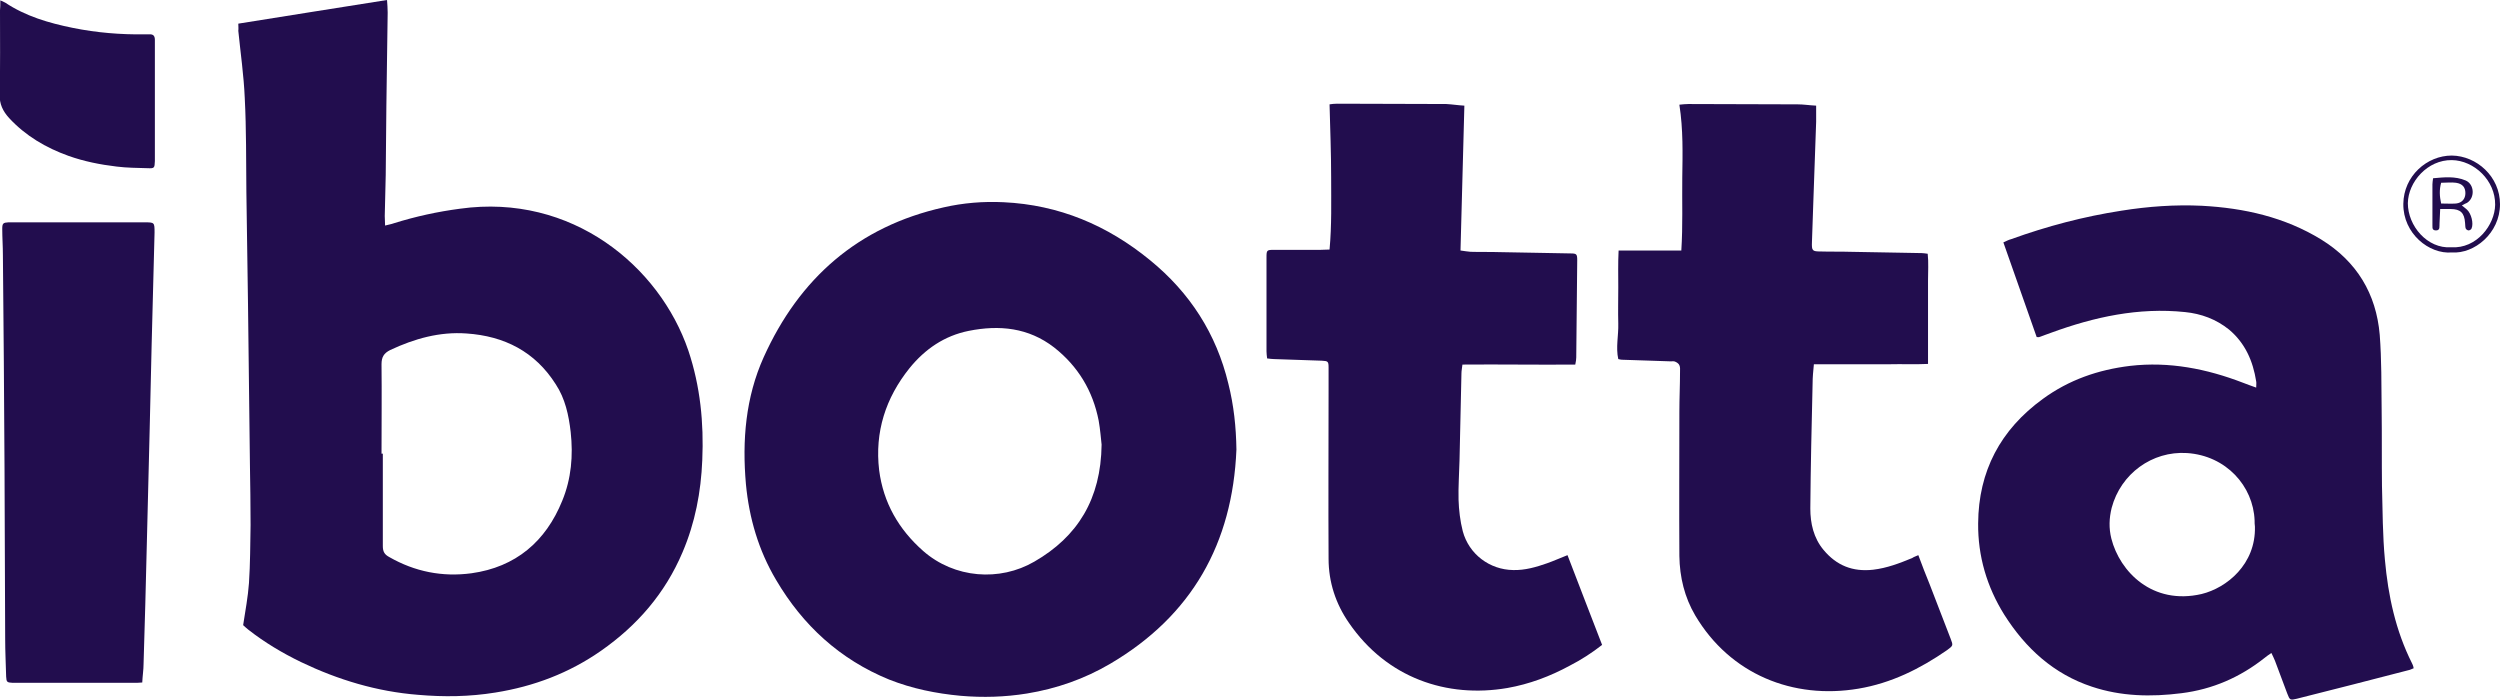 <svg width="100" height="28" viewBox="0 0 100 28" fill="none" xmlns="http://www.w3.org/2000/svg">
<g clip-path="url(#clip0)">
<path d="M9.532 0.946C11.511 0.635 13.476 0.311 15.481 0C15.494 0.181 15.507 0.337 15.507 0.506C15.494 1.75 15.468 2.994 15.455 4.239C15.442 5.159 15.442 6.08 15.429 7C15.416 7.544 15.403 8.102 15.39 8.646C15.39 8.763 15.403 8.867 15.403 9.022C15.546 8.983 15.649 8.97 15.753 8.931C16.619 8.659 17.512 8.465 18.404 8.348C22.866 7.726 26.384 10.643 27.535 14.026C28.013 15.452 28.156 16.917 28.091 18.407C28.039 19.678 27.806 20.909 27.302 22.089C26.604 23.735 25.491 25.018 24.043 26.03C22.762 26.924 21.353 27.456 19.814 27.702C18.779 27.87 17.757 27.883 16.723 27.793C15.08 27.663 13.528 27.196 12.041 26.483C11.291 26.12 10.579 25.693 9.933 25.187C9.855 25.122 9.777 25.057 9.726 25.006C9.816 24.422 9.92 23.865 9.959 23.32C10.01 22.543 10.01 21.765 10.023 21C10.023 20.196 10.01 19.38 9.997 18.576C9.971 16.437 9.946 14.285 9.92 12.146C9.894 10.656 9.881 9.165 9.855 7.674C9.842 6.417 9.855 5.172 9.79 3.915C9.752 3.02 9.622 2.126 9.532 1.231C9.545 1.141 9.532 1.063 9.532 0.946ZM15.261 18.148C15.274 18.148 15.287 18.148 15.313 18.148C15.313 19.38 15.313 20.611 15.313 21.843C15.313 22.063 15.378 22.18 15.572 22.283C16.593 22.867 17.693 23.087 18.857 22.931C20.628 22.685 21.831 21.661 22.491 20.028C22.853 19.146 22.931 18.226 22.827 17.28C22.75 16.606 22.607 15.944 22.232 15.374C21.404 14.065 20.176 13.443 18.663 13.339C17.589 13.261 16.58 13.546 15.61 14C15.352 14.13 15.261 14.285 15.261 14.57C15.274 15.763 15.261 16.956 15.261 18.148Z" fill="#220D4E"/>
<path d="M49.457 17.98C49.302 21.739 47.672 24.63 44.413 26.548C43.378 27.157 42.266 27.546 41.076 27.741C40.197 27.883 39.317 27.909 38.425 27.832C37.442 27.741 36.485 27.546 35.567 27.183C33.601 26.38 32.114 25.019 31.04 23.191C30.342 22.011 29.966 20.728 29.837 19.367C29.682 17.617 29.824 15.893 30.549 14.285C31.971 11.135 34.325 9.061 37.739 8.296C38.528 8.115 39.33 8.05 40.145 8.089C42.357 8.193 44.297 9.009 46.004 10.409C47.595 11.706 48.655 13.352 49.134 15.348C49.353 16.217 49.444 17.085 49.457 17.98ZM44.064 17.785C44.038 17.565 44.012 17.189 43.947 16.826C43.715 15.633 43.12 14.648 42.163 13.896C41.141 13.106 39.977 12.989 38.748 13.235C37.778 13.43 37.002 13.961 36.381 14.726C35.424 15.919 34.985 17.28 35.166 18.809C35.334 20.106 35.942 21.169 36.925 22.037C38.179 23.139 39.99 23.269 41.374 22.465C43.107 21.467 44.038 19.963 44.064 17.785Z" fill="#220D4E"/>
<path d="M96.547 26.73C96.469 26.756 96.418 26.794 96.34 26.807C94.853 27.196 93.365 27.572 91.878 27.948C91.606 28.013 91.594 28.013 91.49 27.741C91.322 27.3 91.167 26.872 90.999 26.431C90.96 26.341 90.921 26.25 90.856 26.12C90.74 26.198 90.662 26.25 90.585 26.315C89.602 27.093 88.502 27.572 87.261 27.728C86.045 27.883 84.842 27.857 83.678 27.468C82.152 26.963 81.027 25.939 80.173 24.591C79.475 23.476 79.113 22.244 79.126 20.935C79.139 18.848 80.018 17.189 81.713 15.957C82.76 15.193 83.924 14.791 85.204 14.635C86.769 14.454 88.27 14.752 89.718 15.309C89.873 15.374 90.041 15.426 90.248 15.504C90.248 15.387 90.261 15.322 90.248 15.257C90.119 14.441 89.809 13.728 89.162 13.183C88.645 12.768 88.05 12.548 87.403 12.483C85.541 12.289 83.769 12.678 82.036 13.313C81.881 13.365 81.725 13.43 81.57 13.482C81.557 13.494 81.531 13.482 81.467 13.482C81.027 12.237 80.587 10.98 80.135 9.696C80.251 9.644 80.342 9.593 80.445 9.567C81.881 9.048 83.355 8.659 84.868 8.426C85.929 8.257 87.002 8.18 88.076 8.231C89.77 8.322 91.387 8.685 92.848 9.58C94.271 10.461 95.047 11.744 95.189 13.391C95.266 14.389 95.254 15.4 95.266 16.398C95.279 17.409 95.267 18.433 95.279 19.444C95.305 20.43 95.305 21.415 95.396 22.387C95.525 23.826 95.823 25.226 96.482 26.535C96.534 26.639 96.534 26.678 96.547 26.73ZM90.197 21.065C90.184 20.987 90.184 20.896 90.184 20.819C90.132 19.444 89.046 18.226 87.481 18.122C86.084 18.032 84.829 18.952 84.467 20.313C84.364 20.728 84.351 21.13 84.454 21.544C84.791 22.867 86.097 24.215 88.063 23.761C89.072 23.515 90.236 22.569 90.197 21.065Z" fill="#220D4E"/>
<path d="M76.733 22.206C76.888 22.62 77.03 22.996 77.186 23.372C77.47 24.098 77.742 24.824 78.026 25.55C78.13 25.822 78.13 25.822 77.884 26.004C76.797 26.756 75.646 27.326 74.34 27.546C71.728 27.987 69.206 26.976 67.809 24.617C67.382 23.891 67.188 23.087 67.175 22.244C67.162 20.313 67.175 18.395 67.175 16.463C67.175 15.931 67.201 15.413 67.201 14.882C67.201 14.791 67.214 14.687 67.175 14.609C67.149 14.544 67.072 14.493 67.007 14.467C66.955 14.441 66.891 14.454 66.826 14.454C66.179 14.428 65.52 14.415 64.873 14.389C64.834 14.389 64.795 14.376 64.731 14.363C64.627 13.896 64.744 13.417 64.731 12.95C64.718 12.457 64.731 11.978 64.731 11.485C64.731 11.018 64.718 10.539 64.744 10.02C65.196 10.02 65.61 10.02 66.011 10.02C66.412 10.02 66.813 10.02 67.253 10.02C67.317 9.022 67.279 8.063 67.291 7.104C67.305 6.144 67.33 5.185 67.175 4.187C67.317 4.174 67.421 4.161 67.537 4.161C68.999 4.161 70.447 4.174 71.909 4.174C72.141 4.174 72.374 4.213 72.646 4.226C72.646 4.459 72.646 4.667 72.646 4.874C72.607 5.976 72.568 7.091 72.529 8.193C72.517 8.685 72.491 9.191 72.478 9.683C72.465 10.033 72.491 10.059 72.84 10.059C73.228 10.072 73.603 10.059 73.991 10.072C74.948 10.085 75.918 10.111 76.875 10.124C76.94 10.124 76.992 10.137 77.108 10.15C77.147 10.5 77.121 10.863 77.121 11.226C77.121 11.602 77.121 11.978 77.121 12.341C77.121 12.704 77.121 13.067 77.121 13.43C77.121 13.793 77.121 14.156 77.121 14.557C76.578 14.583 76.086 14.557 75.582 14.57C75.09 14.57 74.586 14.57 74.094 14.57C73.59 14.57 73.086 14.57 72.555 14.57C72.529 14.843 72.504 15.089 72.504 15.335C72.465 17.007 72.426 18.667 72.413 20.339C72.413 20.935 72.542 21.518 72.943 21.998C73.461 22.62 74.107 22.88 74.922 22.789C75.478 22.724 75.983 22.53 76.487 22.322C76.539 22.283 76.616 22.257 76.733 22.206Z" fill="#220D4E"/>
<path d="M58.575 4.226C58.523 6.17 58.471 8.076 58.42 10.02C58.575 10.046 58.704 10.059 58.821 10.072C59.209 10.085 59.584 10.072 59.972 10.085C60.916 10.098 61.873 10.124 62.817 10.137C63.063 10.137 63.089 10.163 63.089 10.409C63.076 11.706 63.063 13.002 63.05 14.298C63.05 14.376 63.037 14.454 63.011 14.583C61.511 14.596 60.01 14.57 58.497 14.583C58.484 14.713 58.458 14.83 58.458 14.933C58.433 16.087 58.407 17.254 58.381 18.407C58.368 18.939 58.329 19.47 58.342 19.989C58.355 20.404 58.407 20.845 58.51 21.246C58.756 22.167 59.584 22.789 60.528 22.802C60.993 22.815 61.446 22.685 61.886 22.53C62.144 22.439 62.403 22.322 62.7 22.206C63.166 23.411 63.619 24.604 64.084 25.796C63.67 26.12 63.244 26.393 62.791 26.626C62.002 27.054 61.174 27.365 60.295 27.52C57.876 27.935 55.471 27.119 53.958 24.915C53.427 24.15 53.143 23.282 53.143 22.348C53.13 20.106 53.143 17.876 53.143 15.633C53.143 15.322 53.143 15.011 53.143 14.7C53.143 14.454 53.117 14.441 52.871 14.428C52.237 14.402 51.591 14.389 50.957 14.363C50.88 14.363 50.802 14.35 50.685 14.337C50.673 14.233 50.66 14.143 50.66 14.052C50.66 12.794 50.66 11.55 50.66 10.293C50.66 10.008 50.673 9.994 50.957 9.994C51.578 9.994 52.199 9.994 52.819 9.994C52.936 9.994 53.039 9.982 53.182 9.982C53.272 9.009 53.246 8.05 53.246 7.091C53.246 6.132 53.208 5.172 53.182 4.174C53.272 4.161 53.376 4.148 53.479 4.148C54.941 4.148 56.389 4.161 57.851 4.161C58.096 4.174 58.329 4.213 58.575 4.226Z" fill="#220D4E"/>
<path d="M5.69 27.3C5.548 27.313 5.445 27.313 5.354 27.313C3.776 27.313 2.211 27.313 0.634 27.313C0.595 27.313 0.556 27.313 0.504 27.313C0.284 27.3 0.258 27.287 0.246 27.067C0.233 26.561 0.207 26.055 0.207 25.55C0.194 23.282 0.194 21.013 0.181 18.744C0.168 15.893 0.142 13.041 0.116 10.202C0.116 9.852 0.09 9.502 0.09 9.152C0.09 8.931 0.129 8.906 0.336 8.893C0.44 8.893 0.543 8.893 0.646 8.893C2.354 8.893 4.061 8.893 5.768 8.893C6.182 8.893 6.182 8.893 6.182 9.307C6.143 10.798 6.104 12.289 6.066 13.78C6.04 14.894 6.014 16.022 5.988 17.137C5.949 18.693 5.91 20.248 5.872 21.791C5.833 23.385 5.794 24.98 5.742 26.574C5.742 26.782 5.703 27.028 5.69 27.3Z" fill="#220D4E"/>
<path d="M0.013 0.013C0.116 0.065 0.155 0.078 0.207 0.104C1.021 0.648 1.953 0.921 2.91 1.115C3.867 1.309 4.824 1.387 5.794 1.374C5.858 1.374 5.923 1.374 5.975 1.374C6.143 1.361 6.195 1.452 6.195 1.595C6.195 1.647 6.195 1.698 6.195 1.75C6.195 3.28 6.195 4.809 6.195 6.352C6.195 6.378 6.195 6.417 6.195 6.443C6.182 6.715 6.182 6.741 5.91 6.728C5.496 6.715 5.082 6.715 4.668 6.663C4.009 6.585 3.362 6.456 2.741 6.235C1.836 5.911 1.021 5.432 0.362 4.719C0.116 4.447 -0.026 4.161 -0.013 3.772C0.013 2.658 -0 1.53 -0 0.415C0.013 0.298 0.013 0.195 0.013 0.013Z" fill="#220D4E"/>
<path d="M98.073 10.098C97.168 10.176 96.12 9.346 96.133 8.154C96.146 7.039 97.077 6.222 98.073 6.222C99.069 6.235 100 7.065 100 8.167C100 9.333 98.965 10.163 98.073 10.098ZM98.047 9.891C99.069 9.956 99.793 8.996 99.806 8.193C99.819 7.22 98.965 6.417 98.073 6.404C97.103 6.391 96.327 7.272 96.314 8.128C96.314 9.035 97.09 9.956 98.047 9.891Z" fill="#220D4E"/>
<path d="M98.474 8.219C98.551 8.283 98.629 8.335 98.681 8.387C98.849 8.543 98.952 8.932 98.862 9.139C98.849 9.178 98.784 9.217 98.745 9.217C98.707 9.217 98.642 9.178 98.629 9.139C98.603 9.074 98.616 8.996 98.603 8.919C98.577 8.517 98.422 8.361 98.021 8.361C97.905 8.361 97.775 8.361 97.607 8.361C97.594 8.569 97.594 8.75 97.581 8.932C97.569 9.048 97.62 9.217 97.439 9.217C97.245 9.217 97.31 9.048 97.297 8.932C97.297 8.413 97.297 7.895 97.297 7.376C97.297 7.311 97.31 7.233 97.323 7.13C97.763 7.091 98.202 7.039 98.629 7.22C98.978 7.376 99.004 7.908 98.681 8.115C98.616 8.141 98.564 8.167 98.474 8.219ZM97.646 8.141C97.853 8.141 98.047 8.154 98.241 8.141C98.487 8.115 98.616 7.946 98.616 7.726C98.616 7.493 98.5 7.35 98.241 7.311C98.047 7.285 97.853 7.311 97.646 7.311C97.569 7.583 97.581 7.856 97.646 8.141Z" fill="#220D4E"/>
</g>
<defs>
<clipPath id="clip0">
<rect width="100" height="28" fill="white"/>
</clipPath>
</defs>
</svg>
